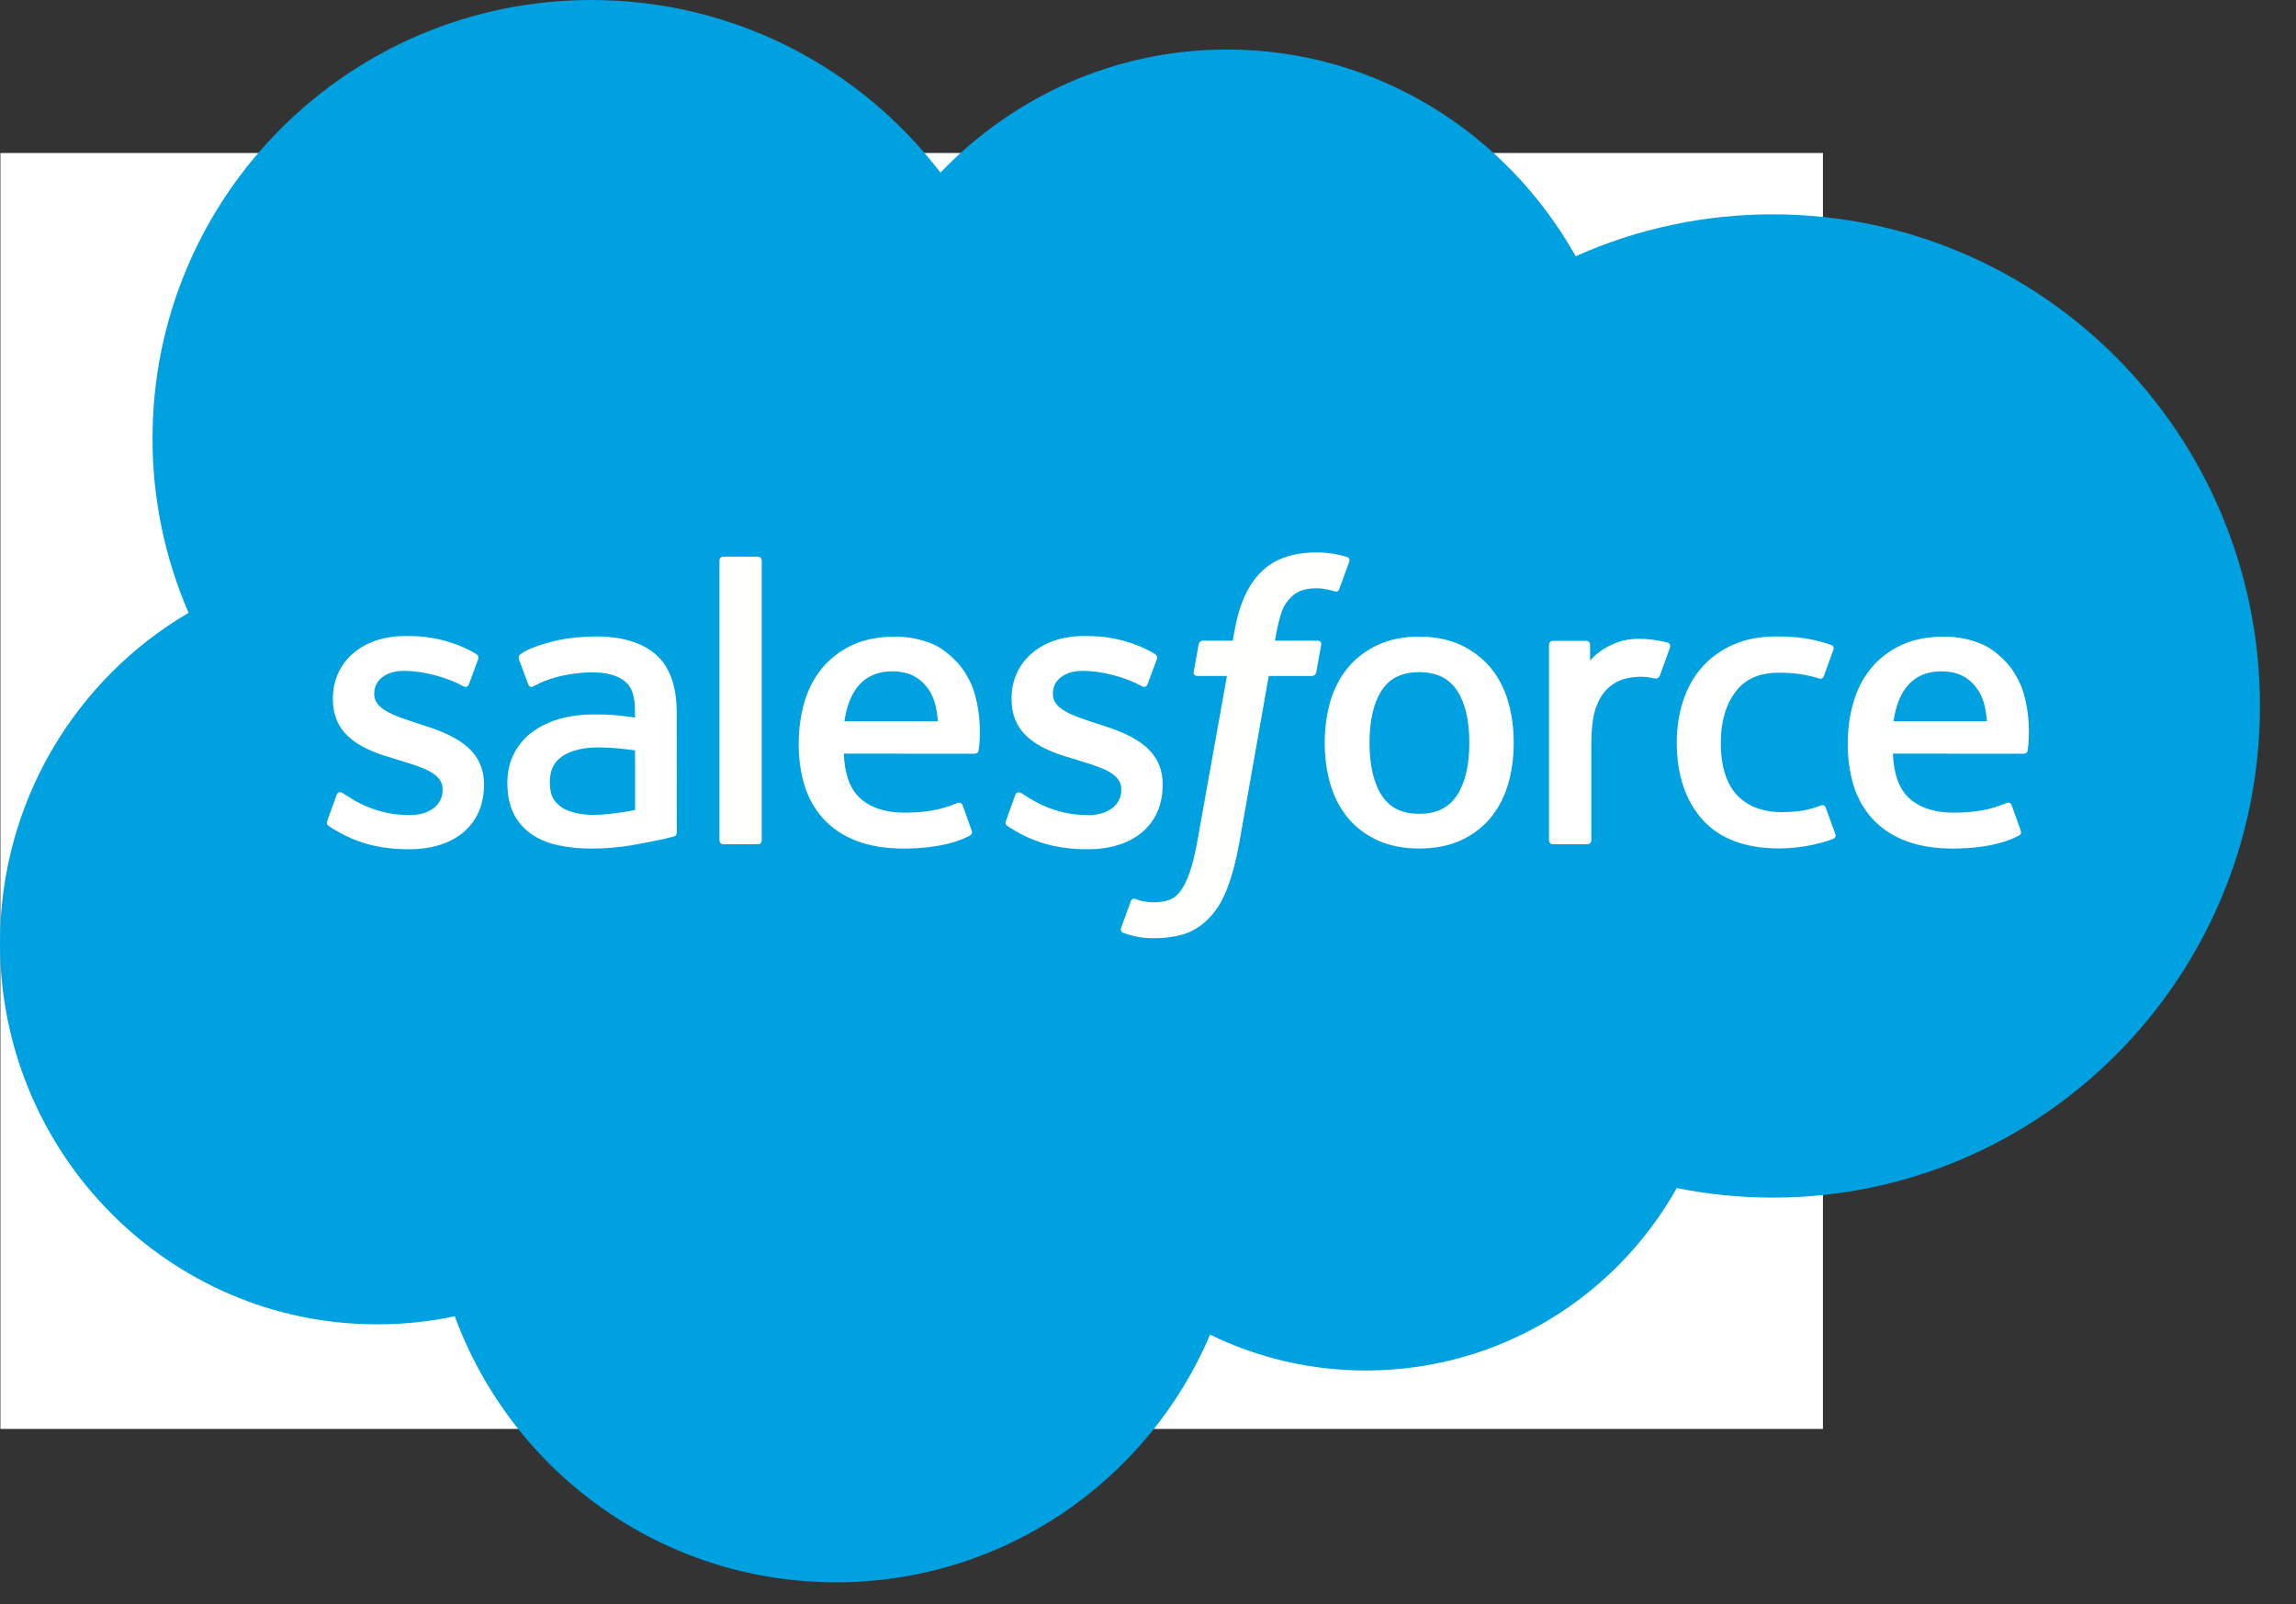 <svg width="63" height="44" viewBox="0 0 63 44" fill="none" xmlns="http://www.w3.org/2000/svg">
<rect x="0" y="0" width="63" height="44" fill="#333333" stroke="none"/>
<rect width="50.009" height="35" transform="translate(0.011 4.197)" fill="white"/>
<path fill-rule="evenodd" clip-rule="evenodd" d="M25.805 4.734C27.805 2.651 30.589 1.358 33.669 1.358C37.762 1.358 41.334 3.64 43.235 7.029C44.936 6.269 46.779 5.877 48.642 5.88C56.025 5.88 62.011 11.917 62.011 19.365C62.011 26.814 56.025 32.851 48.642 32.851C47.741 32.851 46.86 32.761 46.009 32.589C44.334 35.576 41.142 37.594 37.479 37.594C35.998 37.596 34.535 37.26 33.204 36.61C31.506 40.604 27.55 43.404 22.941 43.404C18.139 43.404 14.047 40.367 12.478 36.106C11.778 36.254 11.065 36.328 10.35 36.328C4.634 36.328 0 31.646 0 25.87C0 21.999 2.082 18.619 5.175 16.811C4.52 15.302 4.183 13.674 4.185 12.028C4.185 5.385 9.577 0 16.229 0C20.134 0 23.605 1.856 25.805 4.734Z" fill="#00A1E0"/>
<path fill-rule="evenodd" clip-rule="evenodd" d="M8.983 22.508C8.944 22.61 8.997 22.631 9.009 22.649C9.126 22.733 9.244 22.794 9.363 22.863C9.996 23.198 10.593 23.296 11.217 23.296C12.49 23.296 13.28 22.62 13.28 21.531V21.509C13.28 20.502 12.388 20.136 11.552 19.872L11.443 19.837C10.812 19.632 10.268 19.455 10.268 19.04V19.019C10.268 18.663 10.586 18.402 11.079 18.402C11.627 18.402 12.276 18.584 12.695 18.815C12.695 18.815 12.819 18.895 12.864 18.776C12.888 18.711 13.1 18.141 13.122 18.079C13.146 18.012 13.104 17.962 13.06 17.936C12.582 17.645 11.922 17.447 11.238 17.447L11.111 17.447C9.947 17.447 9.134 18.151 9.134 19.159V19.18C9.134 20.242 10.03 20.587 10.87 20.827L11.005 20.869C11.617 21.057 12.146 21.219 12.146 21.649V21.671C12.146 22.065 11.802 22.358 11.249 22.358C11.035 22.358 10.35 22.354 9.611 21.886C9.521 21.834 9.47 21.797 9.401 21.754C9.365 21.732 9.274 21.692 9.234 21.812L8.983 22.508ZM27.605 22.508C27.566 22.61 27.618 22.631 27.631 22.649C27.747 22.733 27.866 22.794 27.985 22.863C28.617 23.198 29.215 23.296 29.839 23.296C31.111 23.296 31.902 22.62 31.902 21.531V21.509C31.902 20.502 31.01 20.136 30.174 19.872L30.064 19.837C29.434 19.632 28.89 19.455 28.89 19.04V19.019C28.89 18.663 29.208 18.402 29.701 18.402C30.249 18.402 30.898 18.584 31.317 18.815C31.317 18.815 31.44 18.895 31.485 18.776C31.509 18.711 31.721 18.141 31.744 18.079C31.768 18.012 31.726 17.962 31.682 17.936C31.204 17.645 30.543 17.447 29.86 17.447L29.733 17.447C28.569 17.447 27.756 18.151 27.756 19.159V19.18C27.756 20.242 28.652 20.587 29.492 20.827L29.627 20.869C30.239 21.057 30.767 21.219 30.767 21.649V21.671C30.767 22.065 30.424 22.358 29.871 22.358C29.656 22.358 28.972 22.354 28.233 21.886C28.143 21.834 28.091 21.798 28.023 21.754C28 21.74 27.892 21.698 27.856 21.812L27.605 22.508ZM40.317 20.375C40.317 20.99 40.202 21.476 39.977 21.818C39.752 22.158 39.414 22.323 38.942 22.323C38.47 22.323 38.134 22.158 37.913 21.819C37.691 21.476 37.578 20.99 37.578 20.375C37.578 19.76 37.691 19.276 37.913 18.937C38.134 18.601 38.47 18.438 38.942 18.438C39.414 18.438 39.752 18.601 39.977 18.937C40.203 19.276 40.317 19.76 40.317 20.375ZM41.379 19.234C41.275 18.881 41.112 18.57 40.896 18.311C40.679 18.052 40.405 17.843 40.08 17.692C39.756 17.54 39.373 17.463 38.942 17.463C38.511 17.463 38.128 17.54 37.804 17.692C37.479 17.843 37.205 18.052 36.988 18.312C36.772 18.571 36.609 18.881 36.505 19.234C36.401 19.584 36.349 19.968 36.349 20.375C36.349 20.782 36.401 21.166 36.505 21.516C36.609 21.868 36.772 22.178 36.988 22.438C37.205 22.698 37.48 22.905 37.804 23.053C38.129 23.201 38.512 23.276 38.942 23.276C39.373 23.276 39.755 23.201 40.08 23.053C40.404 22.905 40.679 22.698 40.896 22.438C41.112 22.179 41.275 21.868 41.379 21.516C41.483 21.165 41.535 20.781 41.535 20.375C41.535 19.968 41.483 19.584 41.379 19.234ZM50.098 22.158C50.063 22.055 49.962 22.094 49.962 22.094C49.808 22.153 49.644 22.207 49.469 22.235C49.292 22.263 49.096 22.277 48.887 22.277C48.373 22.277 47.965 22.124 47.673 21.822C47.38 21.519 47.215 21.031 47.217 20.37C47.218 19.769 47.364 19.317 47.624 18.972C47.883 18.629 48.277 18.453 48.802 18.453C49.24 18.453 49.574 18.504 49.925 18.614C49.925 18.614 50.008 18.65 50.047 18.541C50.141 18.282 50.209 18.099 50.309 17.815C50.337 17.734 50.268 17.7 50.242 17.69C50.105 17.637 49.78 17.548 49.534 17.511C49.305 17.476 49.037 17.458 48.738 17.458C48.292 17.458 47.894 17.534 47.554 17.686C47.215 17.837 46.927 18.045 46.699 18.305C46.471 18.565 46.297 18.875 46.183 19.228C46.068 19.578 46.009 19.963 46.009 20.37C46.009 21.251 46.247 21.963 46.716 22.484C47.186 23.007 47.891 23.273 48.812 23.273C49.356 23.273 49.914 23.163 50.316 23.005C50.316 23.005 50.392 22.968 50.359 22.878L50.098 22.158ZM51.956 19.785C52.007 19.443 52.1 19.159 52.246 18.937C52.467 18.601 52.802 18.416 53.274 18.416C53.746 18.416 54.057 18.601 54.281 18.937C54.429 19.159 54.494 19.455 54.519 19.785L51.956 19.785ZM55.531 19.034C55.44 18.693 55.217 18.349 55.071 18.192C54.84 17.943 54.613 17.768 54.388 17.672C54.063 17.534 53.713 17.463 53.359 17.463C52.91 17.463 52.503 17.539 52.172 17.694C51.841 17.849 51.563 18.062 51.345 18.326C51.126 18.589 50.962 18.903 50.858 19.259C50.753 19.613 50.7 19.998 50.7 20.406C50.7 20.82 50.755 21.206 50.863 21.553C50.972 21.904 51.148 22.211 51.384 22.467C51.62 22.724 51.925 22.925 52.288 23.065C52.65 23.206 53.089 23.278 53.593 23.277C54.631 23.273 55.177 23.042 55.403 22.917C55.443 22.895 55.48 22.856 55.433 22.745L55.198 22.087C55.162 21.989 55.063 22.025 55.063 22.025C54.805 22.121 54.44 22.292 53.587 22.291C53.03 22.29 52.617 22.125 52.358 21.868C52.092 21.604 51.962 21.218 51.94 20.672L55.533 20.675C55.533 20.675 55.628 20.674 55.638 20.581C55.642 20.543 55.761 19.843 55.531 19.034ZM23.17 19.785C23.221 19.443 23.315 19.159 23.461 18.937C23.681 18.601 24.016 18.416 24.489 18.416C24.961 18.416 25.272 18.601 25.496 18.937C25.644 19.159 25.709 19.455 25.734 19.785L23.17 19.785ZM26.745 19.034C26.655 18.693 26.432 18.349 26.285 18.192C26.054 17.943 25.828 17.768 25.603 17.672C25.277 17.534 24.927 17.463 24.574 17.463C24.125 17.463 23.718 17.539 23.387 17.694C23.056 17.849 22.778 18.062 22.559 18.326C22.341 18.589 22.177 18.903 22.072 19.259C21.968 19.613 21.915 19.998 21.915 20.406C21.915 20.82 21.97 21.206 22.078 21.553C22.187 21.904 22.363 22.211 22.599 22.467C22.835 22.724 23.139 22.925 23.502 23.065C23.864 23.206 24.303 23.278 24.807 23.277C25.846 23.273 26.392 23.042 26.617 22.917C26.657 22.895 26.695 22.856 26.648 22.745L26.413 22.087C26.377 21.989 26.277 22.025 26.277 22.025C26.02 22.121 25.655 22.292 24.802 22.291C24.245 22.29 23.832 22.125 23.572 21.868C23.307 21.604 23.176 21.218 23.154 20.672L26.748 20.675C26.748 20.675 26.843 20.674 26.853 20.581C26.857 20.543 26.976 19.843 26.745 19.034ZM15.402 22.139C15.261 22.026 15.241 21.998 15.194 21.925C15.123 21.815 15.086 21.658 15.086 21.458C15.086 21.142 15.191 20.915 15.407 20.762C15.405 20.763 15.717 20.493 16.45 20.502C16.776 20.508 17.102 20.536 17.426 20.585V22.219H17.426C17.426 22.219 16.969 22.317 16.455 22.348C15.724 22.392 15.399 22.138 15.402 22.139ZM16.832 19.613C16.686 19.602 16.497 19.597 16.271 19.597C15.963 19.597 15.665 19.635 15.386 19.71C15.105 19.786 14.852 19.903 14.635 20.058C14.418 20.213 14.24 20.416 14.114 20.651C13.986 20.888 13.921 21.167 13.921 21.479C13.921 21.798 13.977 22.074 14.086 22.3C14.193 22.523 14.354 22.717 14.555 22.862C14.755 23.008 15.001 23.114 15.287 23.18C15.569 23.244 15.889 23.277 16.239 23.277C16.608 23.277 16.975 23.246 17.331 23.186C17.634 23.134 17.935 23.075 18.236 23.01C18.356 22.982 18.488 22.946 18.488 22.946C18.577 22.923 18.57 22.828 18.57 22.828L18.568 19.542C18.568 18.821 18.375 18.287 17.997 17.955C17.619 17.625 17.064 17.458 16.346 17.458C16.076 17.458 15.643 17.494 15.383 17.547C15.383 17.547 14.598 17.699 14.275 17.952C14.275 17.952 14.204 17.996 14.242 18.095L14.497 18.778C14.528 18.867 14.615 18.837 14.615 18.837C14.615 18.837 14.642 18.826 14.674 18.807C15.365 18.431 16.24 18.442 16.24 18.442C16.628 18.442 16.927 18.521 17.128 18.675C17.324 18.825 17.424 19.052 17.424 19.531V19.683C17.116 19.638 16.832 19.613 16.832 19.613ZM45.822 17.761C45.827 17.749 45.829 17.736 45.829 17.723C45.83 17.71 45.827 17.697 45.822 17.685C45.817 17.673 45.809 17.662 45.8 17.653C45.791 17.643 45.78 17.636 45.767 17.631C45.706 17.608 45.401 17.544 45.165 17.529C44.713 17.501 44.463 17.577 44.238 17.678C44.015 17.779 43.769 17.941 43.631 18.126L43.63 17.688C43.63 17.628 43.588 17.579 43.527 17.579H42.606C42.546 17.579 42.503 17.628 42.503 17.688V23.05C42.503 23.079 42.514 23.106 42.535 23.127C42.555 23.147 42.583 23.159 42.612 23.159H43.556C43.585 23.159 43.613 23.147 43.633 23.127C43.654 23.106 43.665 23.079 43.665 23.05V20.371C43.665 20.012 43.705 19.653 43.784 19.428C43.862 19.205 43.968 19.027 44.099 18.899C44.224 18.776 44.376 18.684 44.543 18.632C44.7 18.587 44.862 18.564 45.025 18.564C45.213 18.564 45.42 18.613 45.42 18.613C45.489 18.62 45.528 18.578 45.551 18.516C45.613 18.351 45.788 17.859 45.822 17.761Z" fill="white"/>
<path fill-rule="evenodd" clip-rule="evenodd" d="M36.958 15.276C36.841 15.241 36.722 15.213 36.602 15.192C36.441 15.165 36.277 15.152 36.114 15.154C35.464 15.154 34.951 15.338 34.592 15.701C34.234 16.061 33.991 16.609 33.869 17.331L33.825 17.574H33.009C33.009 17.574 32.91 17.57 32.889 17.679L32.755 18.426C32.746 18.498 32.776 18.542 32.872 18.542H33.666L32.86 23.04C32.797 23.402 32.725 23.7 32.645 23.926C32.566 24.149 32.489 24.316 32.395 24.437C32.303 24.555 32.216 24.641 32.066 24.691C31.942 24.733 31.799 24.752 31.643 24.752C31.556 24.752 31.44 24.738 31.354 24.72C31.269 24.704 31.224 24.684 31.16 24.658C31.16 24.658 31.067 24.622 31.031 24.715C31.001 24.792 30.789 25.374 30.764 25.446C30.738 25.517 30.774 25.573 30.819 25.589C30.925 25.627 31.004 25.651 31.148 25.685C31.348 25.732 31.516 25.735 31.674 25.735C32.005 25.735 32.306 25.689 32.556 25.599C32.808 25.508 33.027 25.349 33.221 25.135C33.43 24.904 33.562 24.661 33.688 24.331C33.812 24.004 33.919 23.597 34.004 23.123L34.813 18.542H35.997C35.997 18.542 36.097 18.545 36.118 18.437L36.252 17.69C36.261 17.618 36.23 17.574 36.134 17.574H34.985C34.991 17.548 35.043 17.144 35.175 16.764C35.231 16.601 35.337 16.47 35.427 16.38C35.511 16.294 35.614 16.23 35.728 16.193C35.853 16.154 35.983 16.135 36.114 16.137C36.222 16.137 36.328 16.15 36.409 16.167C36.52 16.191 36.564 16.203 36.593 16.212C36.71 16.248 36.726 16.213 36.749 16.156L37.024 15.402C37.052 15.32 36.983 15.286 36.958 15.276ZM20.901 23.05C20.901 23.11 20.858 23.159 20.797 23.159H19.844C19.784 23.159 19.741 23.11 19.741 23.05V15.379C19.741 15.319 19.784 15.27 19.844 15.27H20.797C20.858 15.27 20.901 15.319 20.901 15.379V23.05Z" fill="#FFFFFE"/>
</svg>
